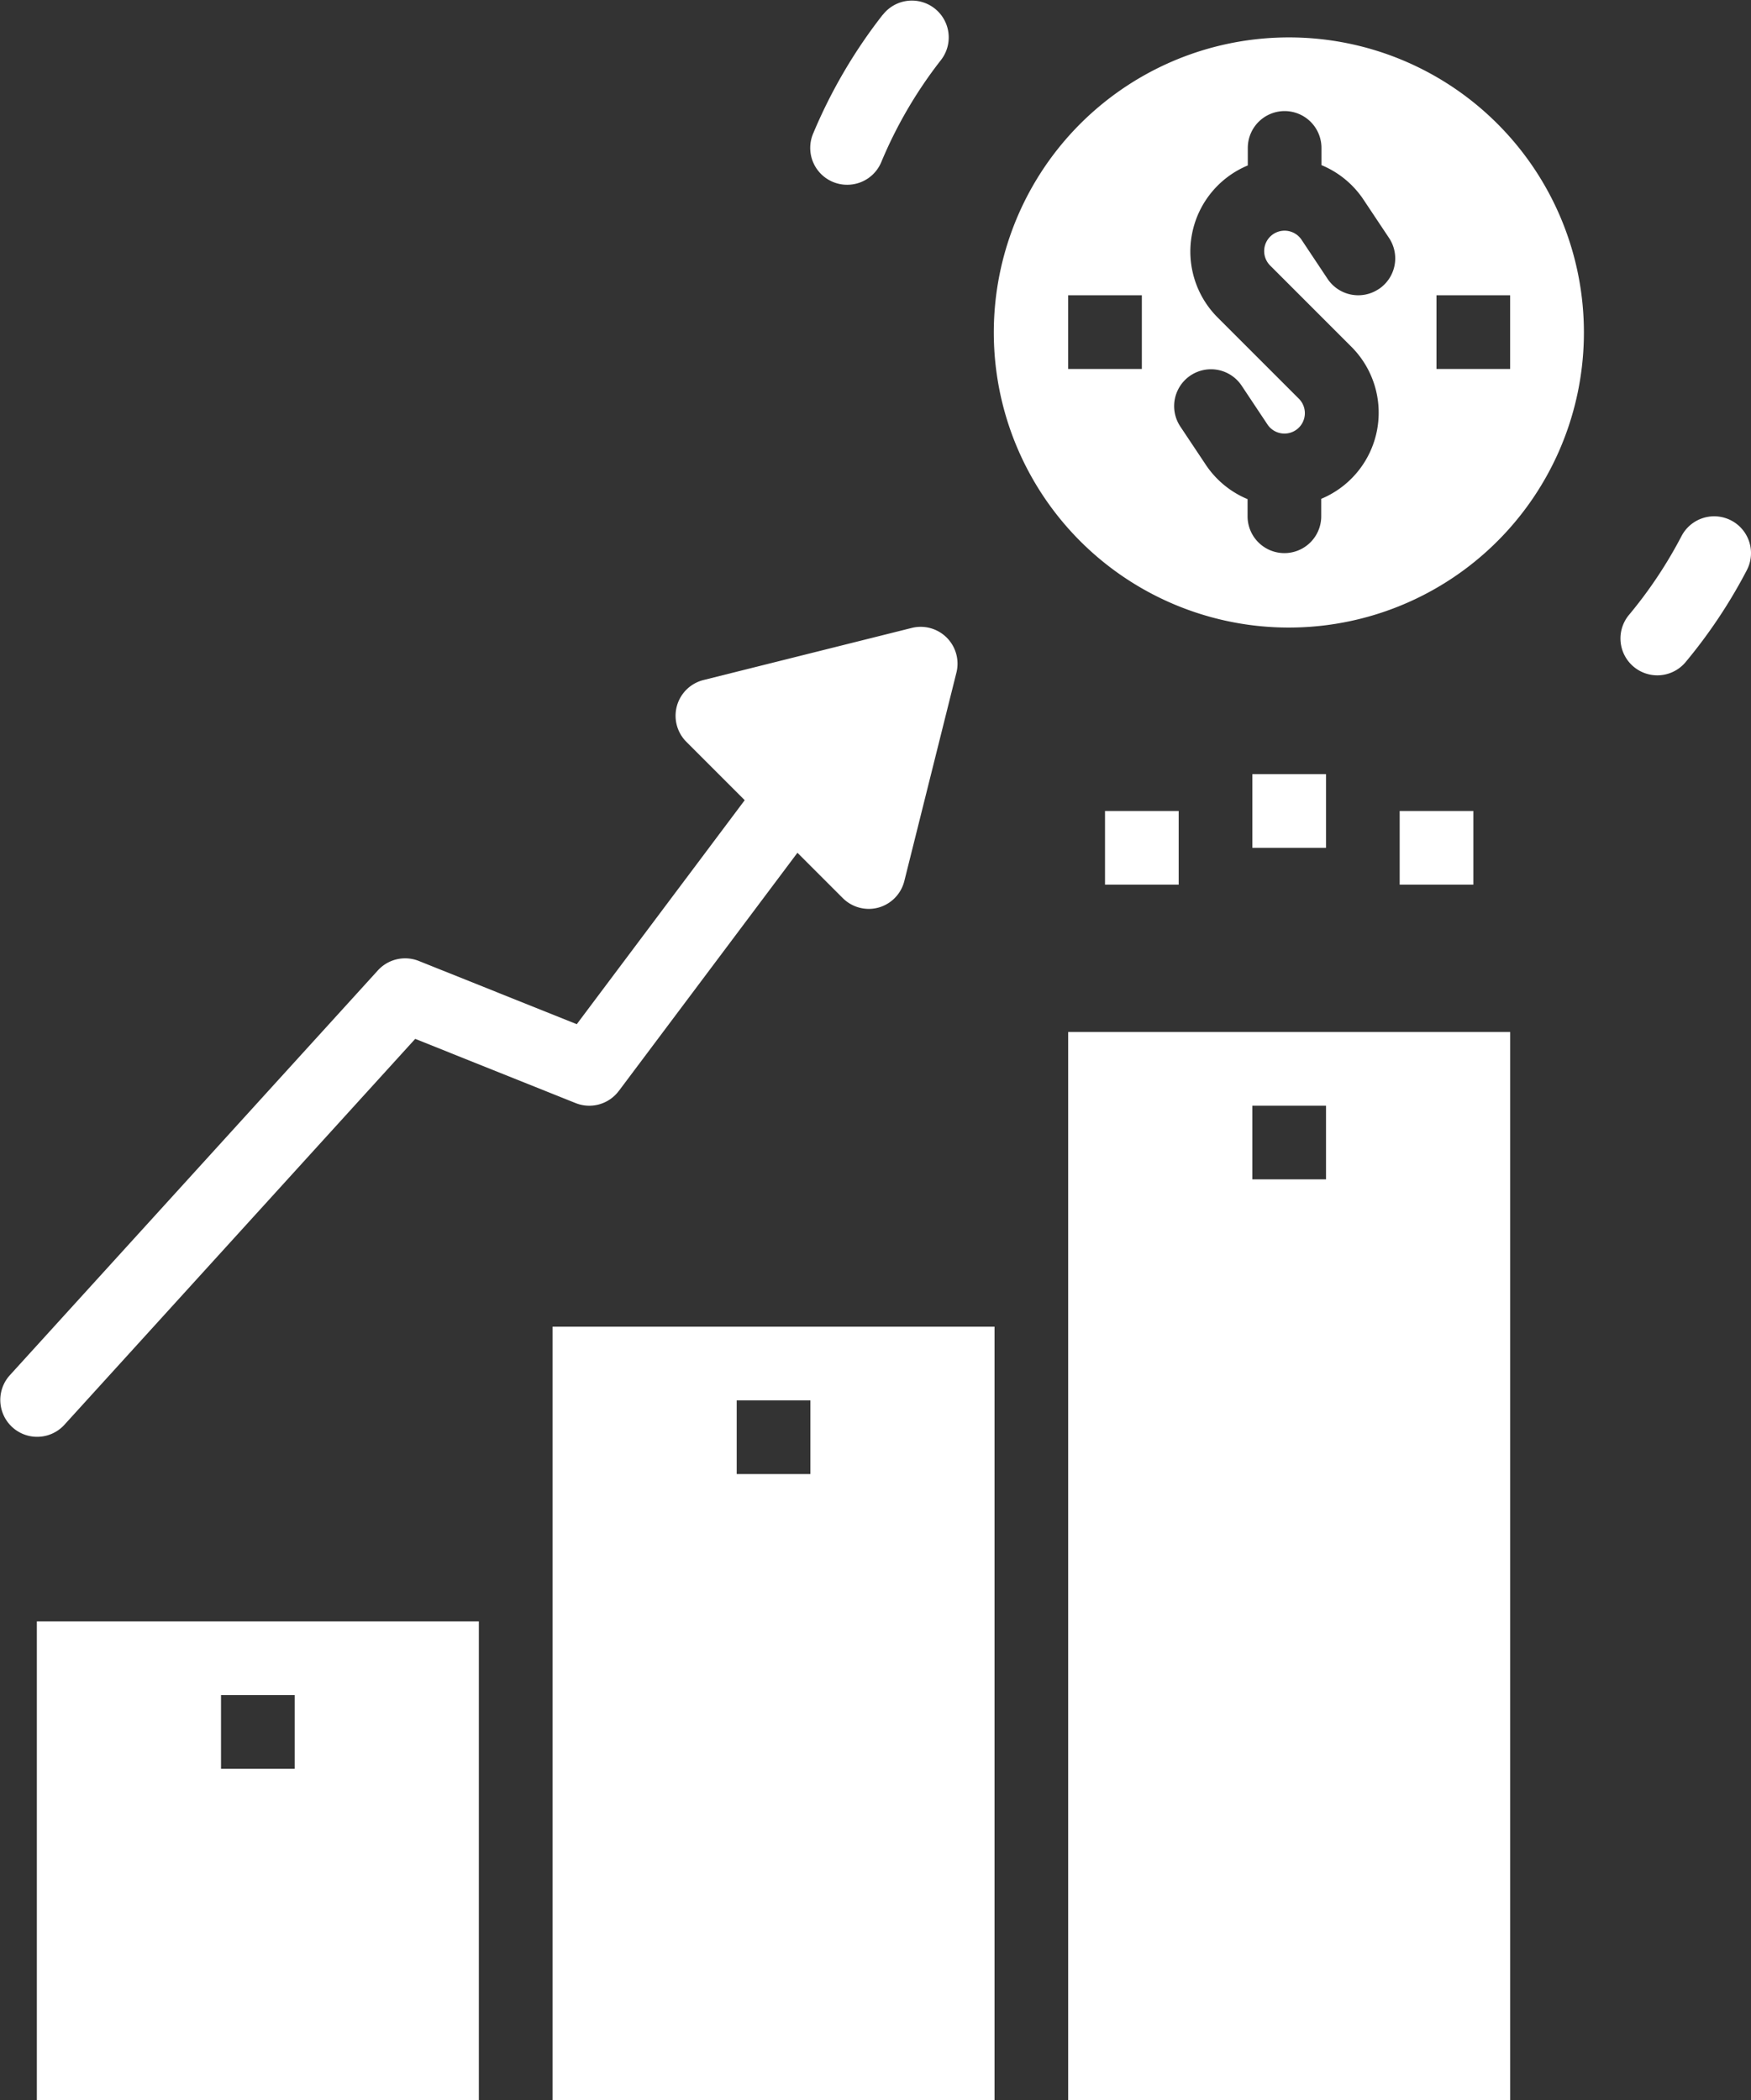 <svg id="noun-growth-1894645" xmlns="http://www.w3.org/2000/svg" width="114.538" height="137.373" viewBox="0 0 114.538 137.373">
  <rect x="0" y="0" width="114.538" height="137.373" fill="#333333" stroke="none"/>
  <path id="Path_1530" data-name="Path 1530" d="M363.465,27.077a33.7,33.7,0,0,0-4.559,7.785,2.409,2.409,0,0,0,1.3,3.152,2.385,2.385,0,0,0,.935.185,2.411,2.411,0,0,0,2.227-1.482,28.823,28.823,0,0,1,3.9-6.671,2.409,2.409,0,1,0-3.795-2.969Z" transform="translate(-305.721 -26.114)" fill="#fff"/>
  <path id="Path_1531" data-name="Path 1531" d="M558.491,149.024a2.409,2.409,0,0,0-3.25,1.024,28.988,28.988,0,0,1-3.416,5.13,2.411,2.411,0,1,0,3.708,3.082,33.819,33.819,0,0,0,3.981-5.985,2.409,2.409,0,0,0-1.022-3.251Z" transform="translate(-445.249 -114.982)" fill="#fff"/>
  <path id="Path_1532" data-name="Path 1532" d="M463.75,210h4.819v4.819H463.75Z" transform="translate(-381.83 -159.365)" fill="#fff"/>
  <path id="Path_1533" data-name="Path 1533" d="M326.413,341.25H297.5v50.6h28.913Zm-12.047,9.637h-4.819v-4.819h4.819Z" transform="translate(-261.358 -254.475)" fill="#fff"/>
  <path id="Path_1534" data-name="Path 1534" d="M420,288.116v53.006h28.913V271.25H420Zm12.047-12.047h4.819v4.819h-4.819Z" transform="translate(-350.127 -203.75)" fill="#fff"/>
  <path id="Path_1535" data-name="Path 1535" d="M175,442.572h28.913V411.25H175Zm12.047-26.5h4.819v4.819h-4.819Z" transform="translate(-172.59 -305.199)" fill="#fff"/>
  <path id="Path_1536" data-name="Path 1536" d="M421.775,35A19.3,19.3,0,1,0,435.4,40.652,19.272,19.272,0,0,0,421.775,35Zm-9.638,21.684h-4.819V51.866h4.819Zm15.492-5.223a2.41,2.41,0,0,1-3.342-.668l-1.71-2.569a1.335,1.335,0,1,0-2.056,1.687l5.3,5.3a6.1,6.1,0,0,1-1.949,9.968v1.142a2.409,2.409,0,0,1-4.819,0V65.2a6.1,6.1,0,0,1-2.7-2.2l-1.71-2.566h0a2.41,2.41,0,0,1,4.01-2.674l1.71,2.569a1.335,1.335,0,1,0,2.056-1.687l-5.3-5.3a6.1,6.1,0,0,1,1.949-9.968V42.228a2.409,2.409,0,0,1,4.819,0v1.125a6.109,6.109,0,0,1,2.711,2.2l1.71,2.566a2.408,2.408,0,0,1-.674,3.342Zm8.6,5.223h-4.819V51.866h4.819Z" transform="translate(-337.446 -32.553)" fill="#fff"/>
  <path id="Path_1537" data-name="Path 1537" d="M498.75,218.75h4.819v4.819H498.75Z" transform="translate(-407.193 -165.706)" fill="#fff"/>
  <path id="Path_1538" data-name="Path 1538" d="M428.75,218.75h4.819v4.819H428.75Z" transform="translate(-356.468 -165.706)" fill="#fff"/>
  <path id="Path_1539" data-name="Path 1539" d="M206.726,205.359l11.684-15.579,2.963,2.963a2.411,2.411,0,0,0,1.7.707,2.366,2.366,0,0,0,.643-.087,2.41,2.41,0,0,0,1.687-1.739l3.407-13.63a2.41,2.41,0,0,0-2.923-2.92l-13.623,3.408a2.409,2.409,0,0,0-1.121,4.04l3.818,3.818-10.986,14.652-10.331-4.135a2.411,2.411,0,0,0-2.679.616l-24.094,26.5a2.411,2.411,0,0,0,3.567,3.244l22.969-25.265,10.493,4.2a2.409,2.409,0,0,0,2.823-.793Z" transform="translate(-166.247 -134.003)" fill="#fff"/>
</svg>
